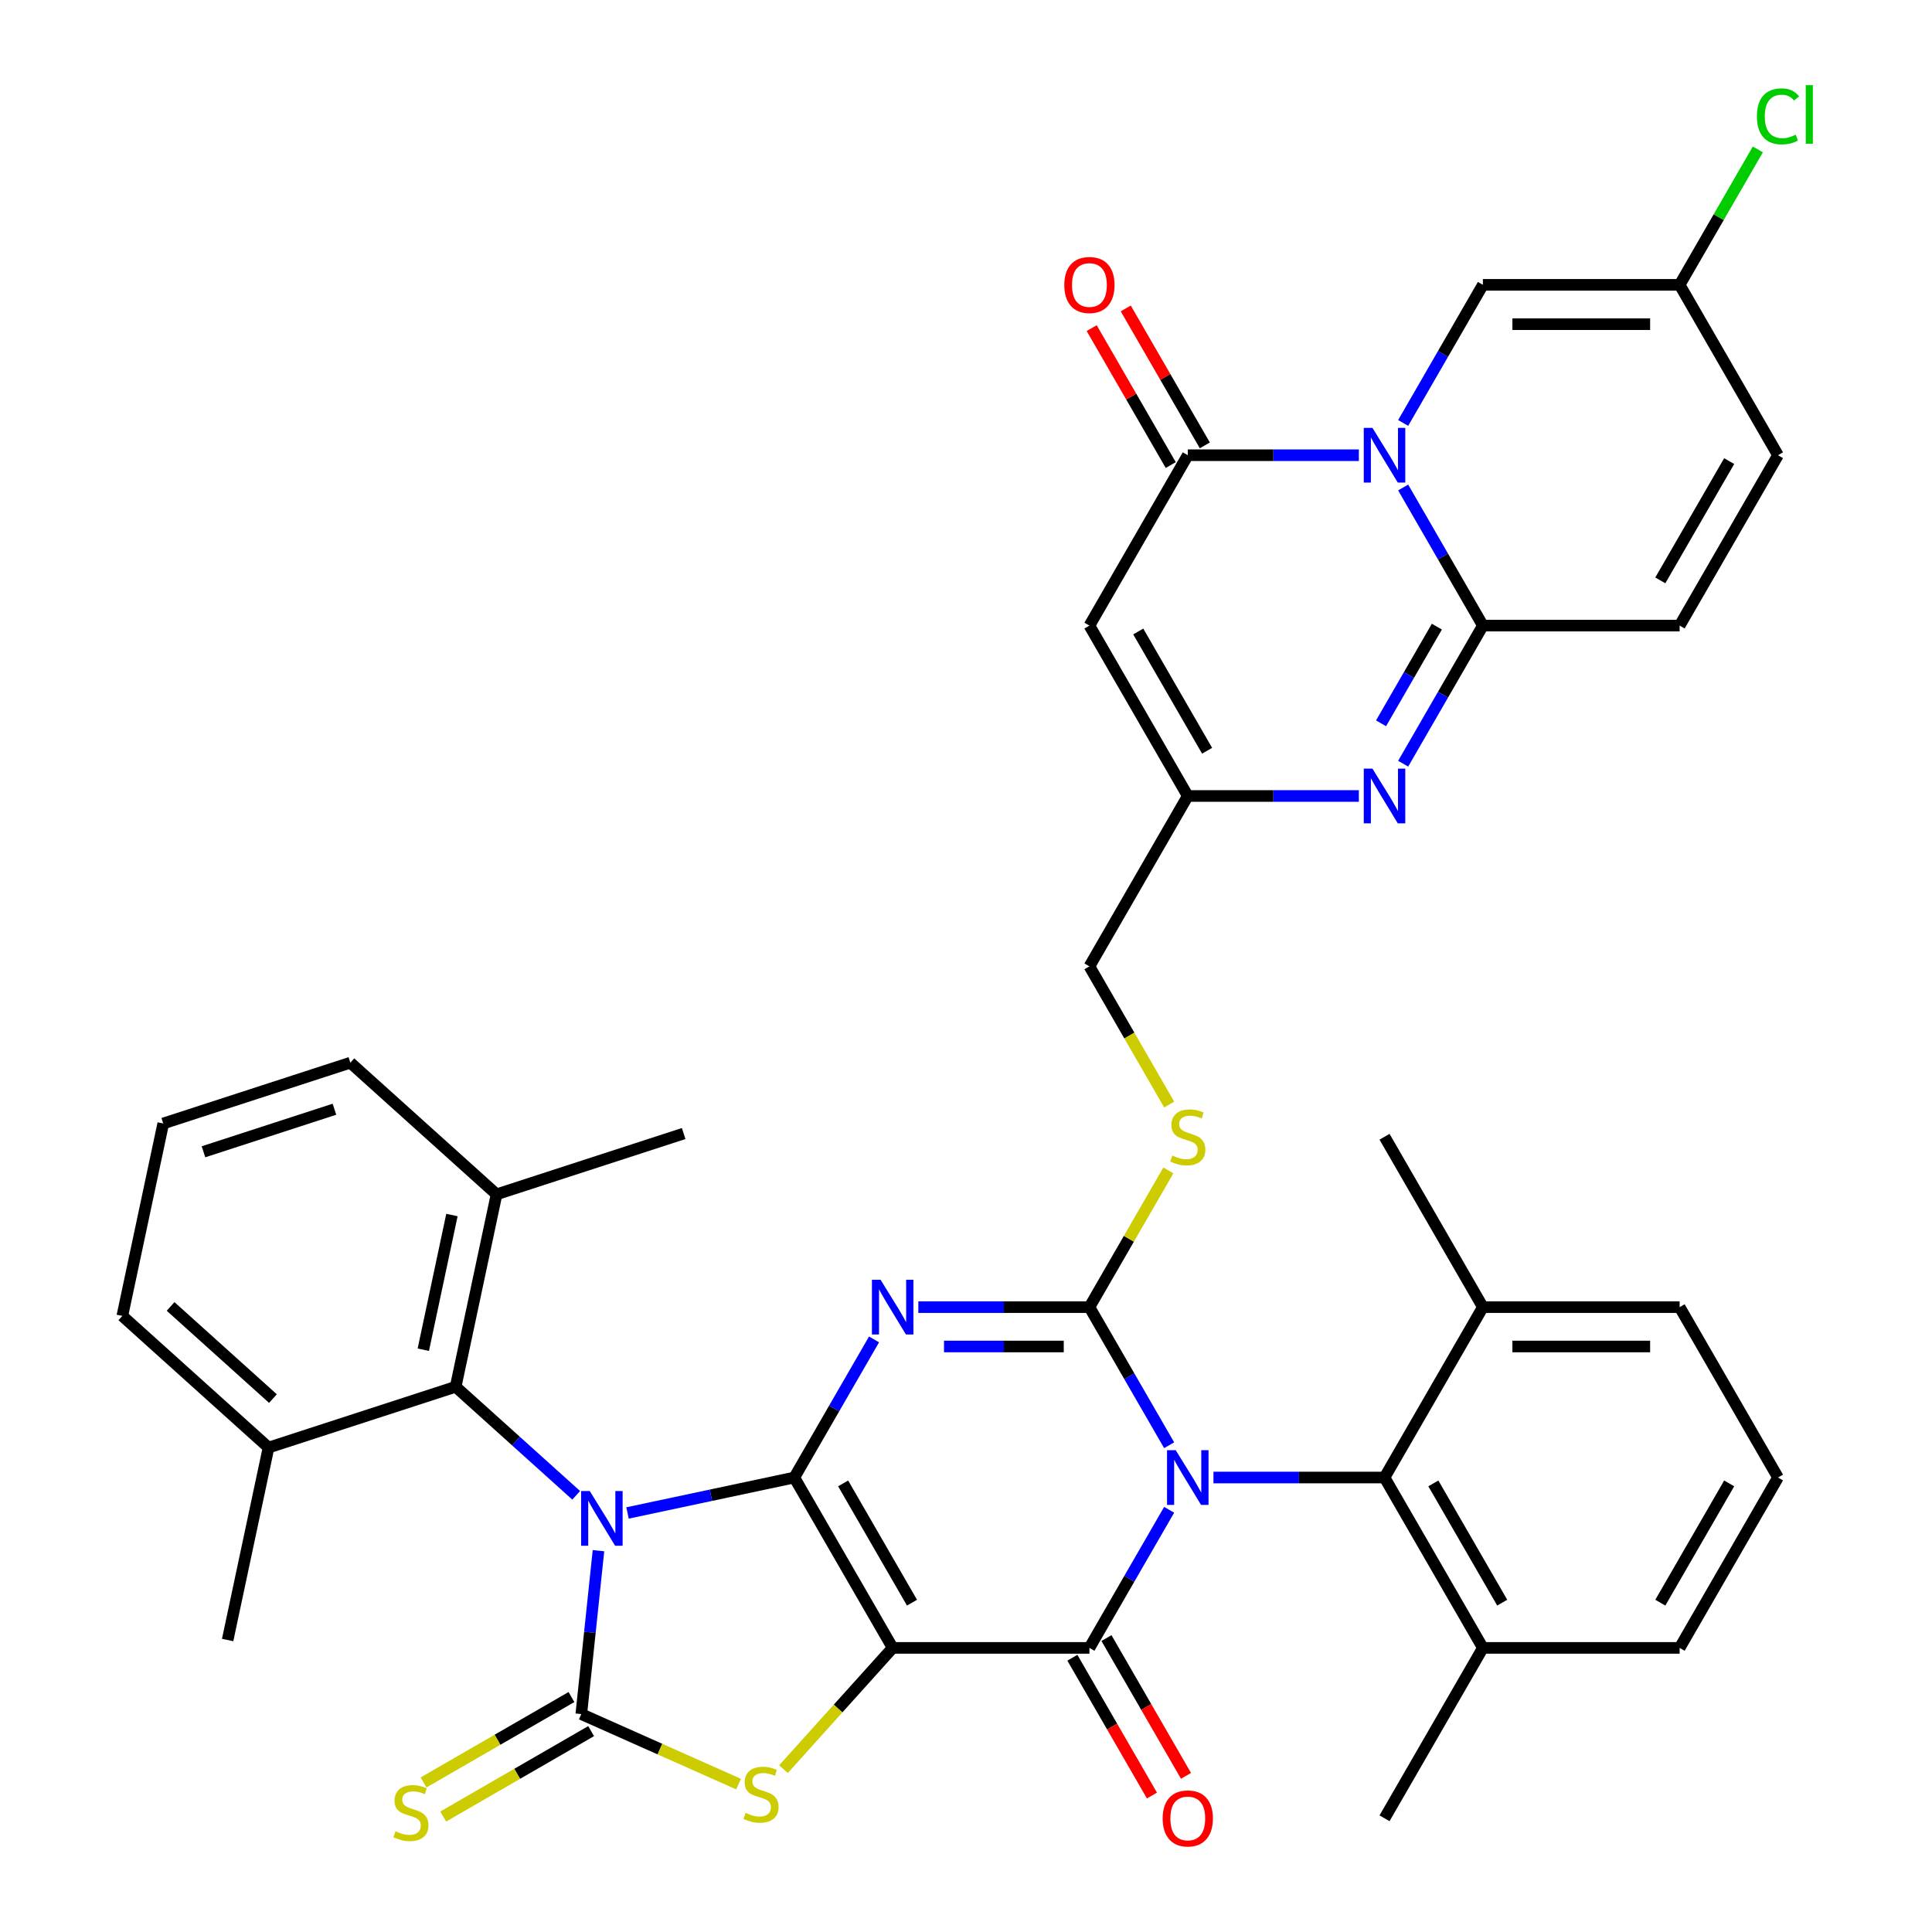 <?xml version='1.0' encoding='iso-8859-1'?>
<svg version='1.1' baseProfile='full'
              xmlns='http://www.w3.org/2000/svg'
                      xmlns:rdkit='http://www.rdkit.org/xml'
                      xmlns:xlink='http://www.w3.org/1999/xlink'
                  xml:space='preserve'
width='1000px' height='1000px' viewBox='0 0 1000 1000'>
<!-- END OF HEADER -->
<rect style='opacity:1.0;fill:#FFFFFF;stroke:none' width='1000' height='1000' x='0' y='0'> </rect>
<path class='bond-0' d='M 411.13,764.76 L 367.969,773.934' style='fill:none;fill-rule:evenodd;stroke:#000000;stroke-width:6px;stroke-linecap:butt;stroke-linejoin:miter;stroke-opacity:1' />
<path class='bond-0' d='M 367.969,773.934 L 324.808,783.108' style='fill:none;fill-rule:evenodd;stroke:#0000FF;stroke-width:6px;stroke-linecap:butt;stroke-linejoin:miter;stroke-opacity:1' />
<path class='bond-1' d='M 411.13,764.76 L 462.046,852.949' style='fill:none;fill-rule:evenodd;stroke:#000000;stroke-width:6px;stroke-linecap:butt;stroke-linejoin:miter;stroke-opacity:1' />
<path class='bond-1' d='M 436.405,767.805 L 472.047,829.538' style='fill:none;fill-rule:evenodd;stroke:#000000;stroke-width:6px;stroke-linecap:butt;stroke-linejoin:miter;stroke-opacity:1' />
<path class='bond-3' d='M 411.13,764.76 L 431.766,729.018' style='fill:none;fill-rule:evenodd;stroke:#000000;stroke-width:6px;stroke-linecap:butt;stroke-linejoin:miter;stroke-opacity:1' />
<path class='bond-3' d='M 431.766,729.018 L 452.401,693.276' style='fill:none;fill-rule:evenodd;stroke:#0000FF;stroke-width:6px;stroke-linecap:butt;stroke-linejoin:miter;stroke-opacity:1' />
<path class='bond-6' d='M 309.767,802.638 L 305.322,844.922' style='fill:none;fill-rule:evenodd;stroke:#0000FF;stroke-width:6px;stroke-linecap:butt;stroke-linejoin:miter;stroke-opacity:1' />
<path class='bond-6' d='M 305.322,844.922 L 300.878,887.207' style='fill:none;fill-rule:evenodd;stroke:#000000;stroke-width:6px;stroke-linecap:butt;stroke-linejoin:miter;stroke-opacity:1' />
<path class='bond-13' d='M 298.237,773.969 L 267.041,745.881' style='fill:none;fill-rule:evenodd;stroke:#0000FF;stroke-width:6px;stroke-linecap:butt;stroke-linejoin:miter;stroke-opacity:1' />
<path class='bond-13' d='M 267.041,745.881 L 235.846,717.793' style='fill:none;fill-rule:evenodd;stroke:#000000;stroke-width:6px;stroke-linecap:butt;stroke-linejoin:miter;stroke-opacity:1' />
<path class='bond-5' d='M 462.046,852.949 L 563.879,852.949' style='fill:none;fill-rule:evenodd;stroke:#000000;stroke-width:6px;stroke-linecap:butt;stroke-linejoin:miter;stroke-opacity:1' />
<path class='bond-8' d='M 462.046,852.949 L 433.789,884.332' style='fill:none;fill-rule:evenodd;stroke:#000000;stroke-width:6px;stroke-linecap:butt;stroke-linejoin:miter;stroke-opacity:1' />
<path class='bond-8' d='M 433.789,884.332 L 405.533,915.714' style='fill:none;fill-rule:evenodd;stroke:#CCCC00;stroke-width:6px;stroke-linecap:butt;stroke-linejoin:miter;stroke-opacity:1' />
<path class='bond-2' d='M 605.15,748.054 L 584.514,712.312' style='fill:none;fill-rule:evenodd;stroke:#0000FF;stroke-width:6px;stroke-linecap:butt;stroke-linejoin:miter;stroke-opacity:1' />
<path class='bond-2' d='M 584.514,712.312 L 563.879,676.57' style='fill:none;fill-rule:evenodd;stroke:#000000;stroke-width:6px;stroke-linecap:butt;stroke-linejoin:miter;stroke-opacity:1' />
<path class='bond-14' d='M 628.081,764.76 L 672.354,764.76' style='fill:none;fill-rule:evenodd;stroke:#0000FF;stroke-width:6px;stroke-linecap:butt;stroke-linejoin:miter;stroke-opacity:1' />
<path class='bond-14' d='M 672.354,764.76 L 716.628,764.76' style='fill:none;fill-rule:evenodd;stroke:#000000;stroke-width:6px;stroke-linecap:butt;stroke-linejoin:miter;stroke-opacity:1' />
<path class='bond-41' d='M 605.15,781.465 L 584.514,817.207' style='fill:none;fill-rule:evenodd;stroke:#0000FF;stroke-width:6px;stroke-linecap:butt;stroke-linejoin:miter;stroke-opacity:1' />
<path class='bond-41' d='M 584.514,817.207 L 563.879,852.949' style='fill:none;fill-rule:evenodd;stroke:#000000;stroke-width:6px;stroke-linecap:butt;stroke-linejoin:miter;stroke-opacity:1' />
<path class='bond-4' d='M 475.332,676.57 L 519.605,676.57' style='fill:none;fill-rule:evenodd;stroke:#0000FF;stroke-width:6px;stroke-linecap:butt;stroke-linejoin:miter;stroke-opacity:1' />
<path class='bond-4' d='M 519.605,676.57 L 563.879,676.57' style='fill:none;fill-rule:evenodd;stroke:#000000;stroke-width:6px;stroke-linecap:butt;stroke-linejoin:miter;stroke-opacity:1' />
<path class='bond-4' d='M 488.614,696.937 L 519.605,696.937' style='fill:none;fill-rule:evenodd;stroke:#0000FF;stroke-width:6px;stroke-linecap:butt;stroke-linejoin:miter;stroke-opacity:1' />
<path class='bond-4' d='M 519.605,696.937 L 550.597,696.937' style='fill:none;fill-rule:evenodd;stroke:#000000;stroke-width:6px;stroke-linecap:butt;stroke-linejoin:miter;stroke-opacity:1' />
<path class='bond-18' d='M 563.879,676.57 L 584.307,641.188' style='fill:none;fill-rule:evenodd;stroke:#000000;stroke-width:6px;stroke-linecap:butt;stroke-linejoin:miter;stroke-opacity:1' />
<path class='bond-18' d='M 584.307,641.188 L 604.734,605.806' style='fill:none;fill-rule:evenodd;stroke:#CCCC00;stroke-width:6px;stroke-linecap:butt;stroke-linejoin:miter;stroke-opacity:1' />
<path class='bond-21' d='M 555.06,858.041 L 575.649,893.703' style='fill:none;fill-rule:evenodd;stroke:#000000;stroke-width:6px;stroke-linecap:butt;stroke-linejoin:miter;stroke-opacity:1' />
<path class='bond-21' d='M 575.649,893.703 L 596.239,929.365' style='fill:none;fill-rule:evenodd;stroke:#FF0000;stroke-width:6px;stroke-linecap:butt;stroke-linejoin:miter;stroke-opacity:1' />
<path class='bond-21' d='M 572.698,847.858 L 593.287,883.52' style='fill:none;fill-rule:evenodd;stroke:#000000;stroke-width:6px;stroke-linecap:butt;stroke-linejoin:miter;stroke-opacity:1' />
<path class='bond-21' d='M 593.287,883.52 L 613.877,919.181' style='fill:none;fill-rule:evenodd;stroke:#FF0000;stroke-width:6px;stroke-linecap:butt;stroke-linejoin:miter;stroke-opacity:1' />
<path class='bond-19' d='M 295.787,878.388 L 257.505,900.49' style='fill:none;fill-rule:evenodd;stroke:#000000;stroke-width:6px;stroke-linecap:butt;stroke-linejoin:miter;stroke-opacity:1' />
<path class='bond-19' d='M 257.505,900.49 L 219.223,922.592' style='fill:none;fill-rule:evenodd;stroke:#CCCC00;stroke-width:6px;stroke-linecap:butt;stroke-linejoin:miter;stroke-opacity:1' />
<path class='bond-19' d='M 305.97,896.026 L 267.688,918.128' style='fill:none;fill-rule:evenodd;stroke:#000000;stroke-width:6px;stroke-linecap:butt;stroke-linejoin:miter;stroke-opacity:1' />
<path class='bond-19' d='M 267.688,918.128 L 229.406,940.23' style='fill:none;fill-rule:evenodd;stroke:#CCCC00;stroke-width:6px;stroke-linecap:butt;stroke-linejoin:miter;stroke-opacity:1' />
<path class='bond-40' d='M 300.878,887.207 L 341.58,905.328' style='fill:none;fill-rule:evenodd;stroke:#000000;stroke-width:6px;stroke-linecap:butt;stroke-linejoin:miter;stroke-opacity:1' />
<path class='bond-40' d='M 341.58,905.328 L 382.281,923.45' style='fill:none;fill-rule:evenodd;stroke:#CCCC00;stroke-width:6px;stroke-linecap:butt;stroke-linejoin:miter;stroke-opacity:1' />
<path class='bond-7' d='M 703.342,235.622 L 659.069,235.622' style='fill:none;fill-rule:evenodd;stroke:#0000FF;stroke-width:6px;stroke-linecap:butt;stroke-linejoin:miter;stroke-opacity:1' />
<path class='bond-7' d='M 659.069,235.622 L 614.795,235.622' style='fill:none;fill-rule:evenodd;stroke:#000000;stroke-width:6px;stroke-linecap:butt;stroke-linejoin:miter;stroke-opacity:1' />
<path class='bond-16' d='M 726.273,218.916 L 746.908,183.174' style='fill:none;fill-rule:evenodd;stroke:#0000FF;stroke-width:6px;stroke-linecap:butt;stroke-linejoin:miter;stroke-opacity:1' />
<path class='bond-16' d='M 746.908,183.174 L 767.544,147.432' style='fill:none;fill-rule:evenodd;stroke:#000000;stroke-width:6px;stroke-linecap:butt;stroke-linejoin:miter;stroke-opacity:1' />
<path class='bond-44' d='M 726.273,252.328 L 746.908,288.07' style='fill:none;fill-rule:evenodd;stroke:#0000FF;stroke-width:6px;stroke-linecap:butt;stroke-linejoin:miter;stroke-opacity:1' />
<path class='bond-44' d='M 746.908,288.07 L 767.544,323.811' style='fill:none;fill-rule:evenodd;stroke:#000000;stroke-width:6px;stroke-linecap:butt;stroke-linejoin:miter;stroke-opacity:1' />
<path class='bond-9' d='M 767.544,323.811 L 746.908,359.553' style='fill:none;fill-rule:evenodd;stroke:#000000;stroke-width:6px;stroke-linecap:butt;stroke-linejoin:miter;stroke-opacity:1' />
<path class='bond-9' d='M 746.908,359.553 L 726.273,395.295' style='fill:none;fill-rule:evenodd;stroke:#0000FF;stroke-width:6px;stroke-linecap:butt;stroke-linejoin:miter;stroke-opacity:1' />
<path class='bond-9' d='M 743.715,324.351 L 729.271,349.37' style='fill:none;fill-rule:evenodd;stroke:#000000;stroke-width:6px;stroke-linecap:butt;stroke-linejoin:miter;stroke-opacity:1' />
<path class='bond-9' d='M 729.271,349.37 L 714.826,374.389' style='fill:none;fill-rule:evenodd;stroke:#0000FF;stroke-width:6px;stroke-linecap:butt;stroke-linejoin:miter;stroke-opacity:1' />
<path class='bond-17' d='M 767.544,323.811 L 869.377,323.811' style='fill:none;fill-rule:evenodd;stroke:#000000;stroke-width:6px;stroke-linecap:butt;stroke-linejoin:miter;stroke-opacity:1' />
<path class='bond-10' d='M 614.795,235.622 L 563.879,323.811' style='fill:none;fill-rule:evenodd;stroke:#000000;stroke-width:6px;stroke-linecap:butt;stroke-linejoin:miter;stroke-opacity:1' />
<path class='bond-23' d='M 623.614,230.53 L 603.152,195.088' style='fill:none;fill-rule:evenodd;stroke:#000000;stroke-width:6px;stroke-linecap:butt;stroke-linejoin:miter;stroke-opacity:1' />
<path class='bond-23' d='M 603.152,195.088 L 582.689,159.646' style='fill:none;fill-rule:evenodd;stroke:#FF0000;stroke-width:6px;stroke-linecap:butt;stroke-linejoin:miter;stroke-opacity:1' />
<path class='bond-23' d='M 605.976,240.713 L 585.514,205.272' style='fill:none;fill-rule:evenodd;stroke:#000000;stroke-width:6px;stroke-linecap:butt;stroke-linejoin:miter;stroke-opacity:1' />
<path class='bond-23' d='M 585.514,205.272 L 565.051,169.83' style='fill:none;fill-rule:evenodd;stroke:#FF0000;stroke-width:6px;stroke-linecap:butt;stroke-linejoin:miter;stroke-opacity:1' />
<path class='bond-11' d='M 703.342,412.001 L 659.069,412.001' style='fill:none;fill-rule:evenodd;stroke:#0000FF;stroke-width:6px;stroke-linecap:butt;stroke-linejoin:miter;stroke-opacity:1' />
<path class='bond-11' d='M 659.069,412.001 L 614.795,412.001' style='fill:none;fill-rule:evenodd;stroke:#000000;stroke-width:6px;stroke-linecap:butt;stroke-linejoin:miter;stroke-opacity:1' />
<path class='bond-12' d='M 563.879,323.811 L 614.795,412.001' style='fill:none;fill-rule:evenodd;stroke:#000000;stroke-width:6px;stroke-linecap:butt;stroke-linejoin:miter;stroke-opacity:1' />
<path class='bond-12' d='M 589.154,326.857 L 624.796,388.589' style='fill:none;fill-rule:evenodd;stroke:#000000;stroke-width:6px;stroke-linecap:butt;stroke-linejoin:miter;stroke-opacity:1' />
<path class='bond-24' d='M 235.846,717.793 L 257.018,618.185' style='fill:none;fill-rule:evenodd;stroke:#000000;stroke-width:6px;stroke-linecap:butt;stroke-linejoin:miter;stroke-opacity:1' />
<path class='bond-24' d='M 219.101,698.617 L 233.921,628.892' style='fill:none;fill-rule:evenodd;stroke:#000000;stroke-width:6px;stroke-linecap:butt;stroke-linejoin:miter;stroke-opacity:1' />
<path class='bond-27' d='M 235.846,717.793 L 138.998,749.261' style='fill:none;fill-rule:evenodd;stroke:#000000;stroke-width:6px;stroke-linecap:butt;stroke-linejoin:miter;stroke-opacity:1' />
<path class='bond-25' d='M 716.628,764.76 L 767.544,852.949' style='fill:none;fill-rule:evenodd;stroke:#000000;stroke-width:6px;stroke-linecap:butt;stroke-linejoin:miter;stroke-opacity:1' />
<path class='bond-25' d='M 741.903,767.805 L 777.545,829.538' style='fill:none;fill-rule:evenodd;stroke:#000000;stroke-width:6px;stroke-linecap:butt;stroke-linejoin:miter;stroke-opacity:1' />
<path class='bond-26' d='M 716.628,764.76 L 767.544,676.57' style='fill:none;fill-rule:evenodd;stroke:#000000;stroke-width:6px;stroke-linecap:butt;stroke-linejoin:miter;stroke-opacity:1' />
<path class='bond-15' d='M 614.795,412.001 L 563.879,500.191' style='fill:none;fill-rule:evenodd;stroke:#000000;stroke-width:6px;stroke-linecap:butt;stroke-linejoin:miter;stroke-opacity:1' />
<path class='bond-20' d='M 767.544,147.432 L 869.377,147.432' style='fill:none;fill-rule:evenodd;stroke:#000000;stroke-width:6px;stroke-linecap:butt;stroke-linejoin:miter;stroke-opacity:1' />
<path class='bond-20' d='M 782.819,167.799 L 854.102,167.799' style='fill:none;fill-rule:evenodd;stroke:#000000;stroke-width:6px;stroke-linecap:butt;stroke-linejoin:miter;stroke-opacity:1' />
<path class='bond-22' d='M 869.377,323.811 L 920.293,235.622' style='fill:none;fill-rule:evenodd;stroke:#000000;stroke-width:6px;stroke-linecap:butt;stroke-linejoin:miter;stroke-opacity:1' />
<path class='bond-22' d='M 859.376,300.4 L 895.018,238.667' style='fill:none;fill-rule:evenodd;stroke:#000000;stroke-width:6px;stroke-linecap:butt;stroke-linejoin:miter;stroke-opacity:1' />
<path class='bond-28' d='M 605.173,571.715 L 584.526,535.953' style='fill:none;fill-rule:evenodd;stroke:#CCCC00;stroke-width:6px;stroke-linecap:butt;stroke-linejoin:miter;stroke-opacity:1' />
<path class='bond-28' d='M 584.526,535.953 L 563.879,500.191' style='fill:none;fill-rule:evenodd;stroke:#000000;stroke-width:6px;stroke-linecap:butt;stroke-linejoin:miter;stroke-opacity:1' />
<path class='bond-29' d='M 869.377,147.432 L 889.614,112.38' style='fill:none;fill-rule:evenodd;stroke:#000000;stroke-width:6px;stroke-linecap:butt;stroke-linejoin:miter;stroke-opacity:1' />
<path class='bond-29' d='M 889.614,112.38 L 909.851,77.328' style='fill:none;fill-rule:evenodd;stroke:#00CC00;stroke-width:6px;stroke-linecap:butt;stroke-linejoin:miter;stroke-opacity:1' />
<path class='bond-45' d='M 869.377,147.432 L 920.293,235.622' style='fill:none;fill-rule:evenodd;stroke:#000000;stroke-width:6px;stroke-linecap:butt;stroke-linejoin:miter;stroke-opacity:1' />
<path class='bond-33' d='M 257.018,618.185 L 181.342,550.046' style='fill:none;fill-rule:evenodd;stroke:#000000;stroke-width:6px;stroke-linecap:butt;stroke-linejoin:miter;stroke-opacity:1' />
<path class='bond-36' d='M 257.018,618.185 L 353.867,586.717' style='fill:none;fill-rule:evenodd;stroke:#000000;stroke-width:6px;stroke-linecap:butt;stroke-linejoin:miter;stroke-opacity:1' />
<path class='bond-32' d='M 767.544,852.949 L 869.377,852.949' style='fill:none;fill-rule:evenodd;stroke:#000000;stroke-width:6px;stroke-linecap:butt;stroke-linejoin:miter;stroke-opacity:1' />
<path class='bond-37' d='M 767.544,852.949 L 716.628,941.139' style='fill:none;fill-rule:evenodd;stroke:#000000;stroke-width:6px;stroke-linecap:butt;stroke-linejoin:miter;stroke-opacity:1' />
<path class='bond-34' d='M 767.544,676.57 L 869.377,676.57' style='fill:none;fill-rule:evenodd;stroke:#000000;stroke-width:6px;stroke-linecap:butt;stroke-linejoin:miter;stroke-opacity:1' />
<path class='bond-34' d='M 782.819,696.937 L 854.102,696.937' style='fill:none;fill-rule:evenodd;stroke:#000000;stroke-width:6px;stroke-linecap:butt;stroke-linejoin:miter;stroke-opacity:1' />
<path class='bond-38' d='M 767.544,676.57 L 716.628,588.38' style='fill:none;fill-rule:evenodd;stroke:#000000;stroke-width:6px;stroke-linecap:butt;stroke-linejoin:miter;stroke-opacity:1' />
<path class='bond-35' d='M 138.998,749.261 L 63.321,681.121' style='fill:none;fill-rule:evenodd;stroke:#000000;stroke-width:6px;stroke-linecap:butt;stroke-linejoin:miter;stroke-opacity:1' />
<path class='bond-35' d='M 141.274,723.904 L 88.3,676.207' style='fill:none;fill-rule:evenodd;stroke:#000000;stroke-width:6px;stroke-linecap:butt;stroke-linejoin:miter;stroke-opacity:1' />
<path class='bond-39' d='M 138.998,749.261 L 117.825,848.868' style='fill:none;fill-rule:evenodd;stroke:#000000;stroke-width:6px;stroke-linecap:butt;stroke-linejoin:miter;stroke-opacity:1' />
<path class='bond-30' d='M 920.293,764.76 L 869.377,676.57' style='fill:none;fill-rule:evenodd;stroke:#000000;stroke-width:6px;stroke-linecap:butt;stroke-linejoin:miter;stroke-opacity:1' />
<path class='bond-43' d='M 920.293,764.76 L 869.377,852.949' style='fill:none;fill-rule:evenodd;stroke:#000000;stroke-width:6px;stroke-linecap:butt;stroke-linejoin:miter;stroke-opacity:1' />
<path class='bond-43' d='M 895.018,767.805 L 859.376,829.538' style='fill:none;fill-rule:evenodd;stroke:#000000;stroke-width:6px;stroke-linecap:butt;stroke-linejoin:miter;stroke-opacity:1' />
<path class='bond-31' d='M 84.493,581.514 L 63.321,681.121' style='fill:none;fill-rule:evenodd;stroke:#000000;stroke-width:6px;stroke-linecap:butt;stroke-linejoin:miter;stroke-opacity:1' />
<path class='bond-42' d='M 84.493,581.514 L 181.342,550.046' style='fill:none;fill-rule:evenodd;stroke:#000000;stroke-width:6px;stroke-linecap:butt;stroke-linejoin:miter;stroke-opacity:1' />
<path class='bond-42' d='M 105.314,596.163 L 173.108,574.136' style='fill:none;fill-rule:evenodd;stroke:#000000;stroke-width:6px;stroke-linecap:butt;stroke-linejoin:miter;stroke-opacity:1' />
<path  class='atom-1' d='M 305.263 771.772
L 314.543 786.772
Q 315.463 788.252, 316.943 790.932
Q 318.423 793.612, 318.503 793.772
L 318.503 771.772
L 322.263 771.772
L 322.263 800.092
L 318.383 800.092
L 308.423 783.692
Q 307.263 781.772, 306.023 779.572
Q 304.823 777.372, 304.463 776.692
L 304.463 800.092
L 300.783 800.092
L 300.783 771.772
L 305.263 771.772
' fill='#0000FF'/>
<path  class='atom-3' d='M 608.535 750.6
L 617.815 765.6
Q 618.735 767.08, 620.215 769.76
Q 621.695 772.44, 621.775 772.6
L 621.775 750.6
L 625.535 750.6
L 625.535 778.92
L 621.655 778.92
L 611.695 762.52
Q 610.535 760.6, 609.295 758.4
Q 608.095 756.2, 607.735 755.52
L 607.735 778.92
L 604.055 778.92
L 604.055 750.6
L 608.535 750.6
' fill='#0000FF'/>
<path  class='atom-4' d='M 455.786 662.41
L 465.066 677.41
Q 465.986 678.89, 467.466 681.57
Q 468.946 684.25, 469.026 684.41
L 469.026 662.41
L 472.786 662.41
L 472.786 690.73
L 468.906 690.73
L 458.946 674.33
Q 457.786 672.41, 456.546 670.21
Q 455.346 668.01, 454.986 667.33
L 454.986 690.73
L 451.306 690.73
L 451.306 662.41
L 455.786 662.41
' fill='#0000FF'/>
<path  class='atom-8' d='M 710.368 221.462
L 719.648 236.462
Q 720.568 237.942, 722.048 240.622
Q 723.528 243.302, 723.608 243.462
L 723.608 221.462
L 727.368 221.462
L 727.368 249.782
L 723.488 249.782
L 713.528 233.382
Q 712.368 231.462, 711.128 229.262
Q 709.928 227.062, 709.568 226.382
L 709.568 249.782
L 705.888 249.782
L 705.888 221.462
L 710.368 221.462
' fill='#0000FF'/>
<path  class='atom-9' d='M 385.907 938.346
Q 386.227 938.466, 387.547 939.026
Q 388.867 939.586, 390.307 939.946
Q 391.787 940.266, 393.227 940.266
Q 395.907 940.266, 397.467 938.986
Q 399.027 937.666, 399.027 935.386
Q 399.027 933.826, 398.227 932.866
Q 397.467 931.906, 396.267 931.386
Q 395.067 930.866, 393.067 930.266
Q 390.547 929.506, 389.027 928.786
Q 387.547 928.066, 386.467 926.546
Q 385.427 925.026, 385.427 922.466
Q 385.427 918.906, 387.827 916.706
Q 390.267 914.506, 395.067 914.506
Q 398.347 914.506, 402.067 916.066
L 401.147 919.146
Q 397.747 917.746, 395.187 917.746
Q 392.427 917.746, 390.907 918.906
Q 389.387 920.026, 389.427 921.986
Q 389.427 923.506, 390.187 924.426
Q 390.987 925.346, 392.107 925.866
Q 393.267 926.386, 395.187 926.986
Q 397.747 927.786, 399.267 928.586
Q 400.787 929.386, 401.867 931.026
Q 402.987 932.626, 402.987 935.386
Q 402.987 939.306, 400.347 941.426
Q 397.747 943.506, 393.387 943.506
Q 390.867 943.506, 388.947 942.946
Q 387.067 942.426, 384.827 941.506
L 385.907 938.346
' fill='#CCCC00'/>
<path  class='atom-12' d='M 710.368 397.841
L 719.648 412.841
Q 720.568 414.321, 722.048 417.001
Q 723.528 419.681, 723.608 419.841
L 723.608 397.841
L 727.368 397.841
L 727.368 426.161
L 723.488 426.161
L 713.528 409.761
Q 712.368 407.841, 711.128 405.641
Q 709.928 403.441, 709.568 402.761
L 709.568 426.161
L 705.888 426.161
L 705.888 397.841
L 710.368 397.841
' fill='#0000FF'/>
<path  class='atom-19' d='M 606.795 598.1
Q 607.115 598.22, 608.435 598.78
Q 609.755 599.34, 611.195 599.7
Q 612.675 600.02, 614.115 600.02
Q 616.795 600.02, 618.355 598.74
Q 619.915 597.42, 619.915 595.14
Q 619.915 593.58, 619.115 592.62
Q 618.355 591.66, 617.155 591.14
Q 615.955 590.62, 613.955 590.02
Q 611.435 589.26, 609.915 588.54
Q 608.435 587.82, 607.355 586.3
Q 606.315 584.78, 606.315 582.22
Q 606.315 578.66, 608.715 576.46
Q 611.155 574.26, 615.955 574.26
Q 619.235 574.26, 622.955 575.82
L 622.035 578.9
Q 618.635 577.5, 616.075 577.5
Q 613.315 577.5, 611.795 578.66
Q 610.275 579.78, 610.315 581.74
Q 610.315 583.26, 611.075 584.18
Q 611.875 585.1, 612.995 585.62
Q 614.155 586.14, 616.075 586.74
Q 618.635 587.54, 620.155 588.34
Q 621.675 589.14, 622.755 590.78
Q 623.875 592.38, 623.875 595.14
Q 623.875 599.06, 621.235 601.18
Q 618.635 603.26, 614.275 603.26
Q 611.755 603.26, 609.835 602.7
Q 607.955 602.18, 605.715 601.26
L 606.795 598.1
' fill='#CCCC00'/>
<path  class='atom-20' d='M 204.689 947.843
Q 205.009 947.963, 206.329 948.523
Q 207.649 949.083, 209.089 949.443
Q 210.569 949.763, 212.009 949.763
Q 214.689 949.763, 216.249 948.483
Q 217.809 947.163, 217.809 944.883
Q 217.809 943.323, 217.009 942.363
Q 216.249 941.403, 215.049 940.883
Q 213.849 940.363, 211.849 939.763
Q 209.329 939.003, 207.809 938.283
Q 206.329 937.563, 205.249 936.043
Q 204.209 934.523, 204.209 931.963
Q 204.209 928.403, 206.609 926.203
Q 209.049 924.003, 213.849 924.003
Q 217.129 924.003, 220.849 925.563
L 219.929 928.643
Q 216.529 927.243, 213.969 927.243
Q 211.209 927.243, 209.689 928.403
Q 208.169 929.523, 208.209 931.483
Q 208.209 933.003, 208.969 933.923
Q 209.769 934.843, 210.889 935.363
Q 212.049 935.883, 213.969 936.483
Q 216.529 937.283, 218.049 938.083
Q 219.569 938.883, 220.649 940.523
Q 221.769 942.123, 221.769 944.883
Q 221.769 948.803, 219.129 950.923
Q 216.529 953.003, 212.169 953.003
Q 209.649 953.003, 207.729 952.443
Q 205.849 951.923, 203.609 951.003
L 204.689 947.843
' fill='#CCCC00'/>
<path  class='atom-22' d='M 601.795 941.219
Q 601.795 934.419, 605.155 930.619
Q 608.515 926.819, 614.795 926.819
Q 621.075 926.819, 624.435 930.619
Q 627.795 934.419, 627.795 941.219
Q 627.795 948.099, 624.395 952.019
Q 620.995 955.899, 614.795 955.899
Q 608.555 955.899, 605.155 952.019
Q 601.795 948.139, 601.795 941.219
M 614.795 952.699
Q 619.115 952.699, 621.435 949.819
Q 623.795 946.899, 623.795 941.219
Q 623.795 935.659, 621.435 932.859
Q 619.115 930.019, 614.795 930.019
Q 610.475 930.019, 608.115 932.819
Q 605.795 935.619, 605.795 941.219
Q 605.795 946.939, 608.115 949.819
Q 610.475 952.699, 614.795 952.699
' fill='#FF0000'/>
<path  class='atom-24' d='M 550.879 147.512
Q 550.879 140.712, 554.239 136.912
Q 557.599 133.112, 563.879 133.112
Q 570.159 133.112, 573.519 136.912
Q 576.879 140.712, 576.879 147.512
Q 576.879 154.392, 573.479 158.312
Q 570.079 162.192, 563.879 162.192
Q 557.639 162.192, 554.239 158.312
Q 550.879 154.432, 550.879 147.512
M 563.879 158.992
Q 568.199 158.992, 570.519 156.112
Q 572.879 153.192, 572.879 147.512
Q 572.879 141.952, 570.519 139.152
Q 568.199 136.312, 563.879 136.312
Q 559.559 136.312, 557.199 139.112
Q 554.879 141.912, 554.879 147.512
Q 554.879 153.232, 557.199 156.112
Q 559.559 158.992, 563.879 158.992
' fill='#FF0000'/>
<path  class='atom-30' d='M 909.373 60.222
Q 909.373 53.182, 912.653 49.502
Q 915.973 45.782, 922.253 45.782
Q 928.093 45.782, 931.213 49.903
L 928.573 52.062
Q 926.293 49.062, 922.253 49.062
Q 917.973 49.062, 915.693 51.943
Q 913.453 54.782, 913.453 60.222
Q 913.453 65.823, 915.773 68.703
Q 918.133 71.582, 922.693 71.582
Q 925.813 71.582, 929.453 69.703
L 930.573 72.703
Q 929.093 73.662, 926.853 74.222
Q 924.613 74.782, 922.133 74.782
Q 915.973 74.782, 912.653 71.022
Q 909.373 67.263, 909.373 60.222
' fill='#00CC00'/>
<path  class='atom-30' d='M 934.653 44.062
L 938.333 44.062
L 938.333 74.422
L 934.653 74.422
L 934.653 44.062
' fill='#00CC00'/>
</svg>

